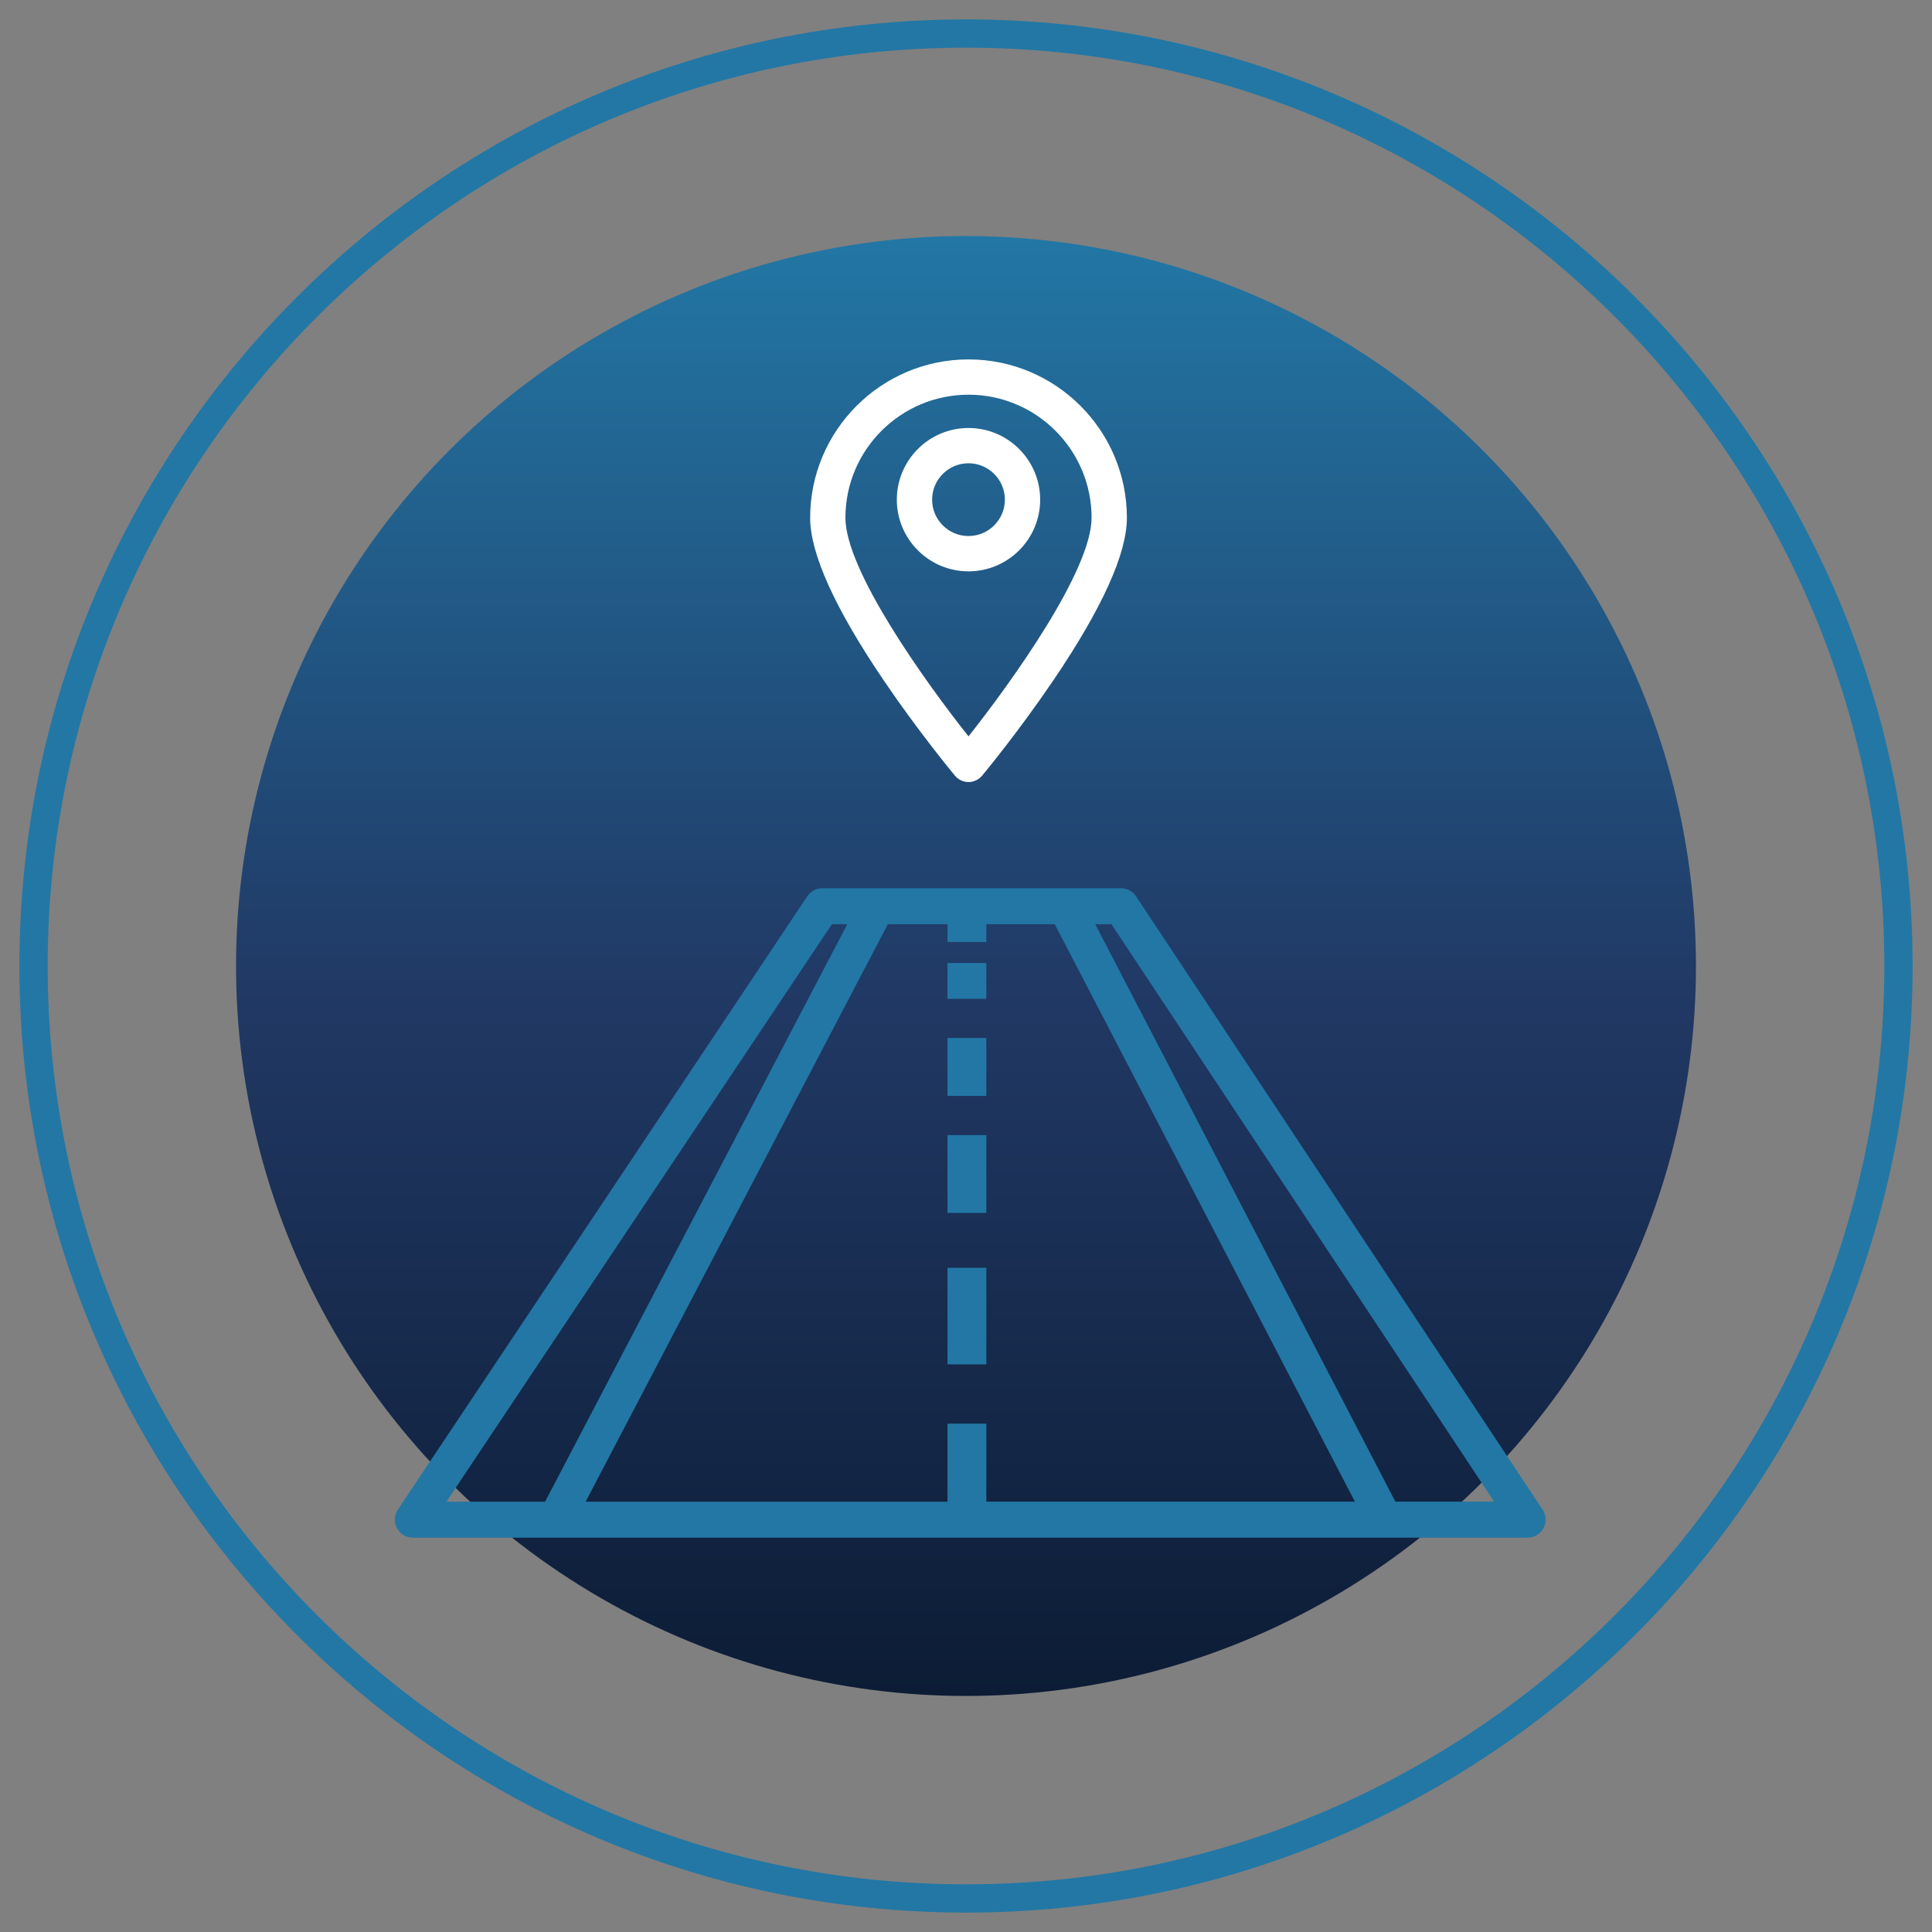 <svg xmlns="http://www.w3.org/2000/svg" xmlns:xlink="http://www.w3.org/1999/xlink" id="ABOUT" x="0px" y="0px" viewBox="0 0 796 796" style="enable-background:new 0 0 796 796;" xml:space="preserve"><rect x="0" y="0" width="796" height="796" fill="#808080" stroke="none"/><style type="text/css">	.st0{fill:#2277A5;}	.st1{fill:url(#SVGID_1_);}	.st2{fill:#FFFFFF;}</style><g>	<g>		<path class="st0" d="M398,788C182.95,788,8,613.05,8,398S182.95,8,398,8s390,174.95,390,390S613.05,788,398,788z M398,19.64   C189.37,19.64,19.64,189.37,19.64,398S189.37,776.36,398,776.36S776.36,606.63,776.36,398S606.63,19.64,398,19.64z"></path>		<linearGradient id="SVGID_1_" gradientUnits="userSpaceOnUse" x1="398" y1="698.747" x2="398" y2="97.254">			<stop offset="0" style="stop-color:#0C1C35"></stop>			<stop offset="0.486" style="stop-color:#213965"></stop>			<stop offset="1" style="stop-color:#2277A5"></stop>		</linearGradient>		<circle class="st1" cx="398" cy="398" r="300.75"></circle>	</g>	<g>		<path class="st0" d="M635.58,622.02L468.07,369.28c-1.37-2.07-3.69-3.31-6.17-3.31h-18.35h-86.72h-18.05   c-2.48,0-4.79,1.24-6.16,3.29L163.92,622c-1.52,2.27-1.66,5.2-0.37,7.61c1.29,2.41,3.8,3.91,6.53,3.91h46.74h365.8h46.78   c2.73,0,5.24-1.5,6.53-3.9C637.22,627.21,637.09,624.29,635.58,622.02z M183.93,618.71l158.81-237.92h6.34l-124.5,237.92H183.93z    M406.38,618.71v-32.15h-16v32.15H241.29L365.8,380.78h24.58v7.33h16v-7.33h28.18l123.67,237.92H406.38z M574.92,618.71   L451.25,380.78h6.67l157.69,237.92H574.92z"></path>		<rect x="390.38" y="522.34" class="st0" width="16" height="39.78"></rect>		<rect x="390.38" y="467.67" class="st0" width="16" height="32.07"></rect>		<rect x="390.38" y="427.67" class="st0" width="16" height="23.85"></rect>		<rect x="390.38" y="396.78" class="st0" width="16" height="14.74"></rect>	</g>	<g>		<g>			<path class="st2" d="M399.03,322.21c-2.16,0-4.2-0.96-5.58-2.62c-0.6-0.72-14.89-17.92-29.42-39.37    c-20.07-29.62-30.24-52.13-30.24-66.89c0-35.98,29.27-65.25,65.25-65.25s65.25,29.27,65.25,65.25    c0,14.76-10.17,37.26-30.24,66.89c-14.53,21.45-28.82,38.65-29.42,39.37C403.23,321.25,401.18,322.21,399.03,322.21z     M399.03,162.62c-27.96,0-50.71,22.75-50.71,50.71c0,21.62,32.67,67.3,50.71,90.06c18.04-22.77,50.71-68.46,50.71-90.06    C449.74,185.37,426.99,162.62,399.03,162.62z"></path>			<path class="st2" d="M399.03,235.4c-16.28,0-29.53-13.25-29.53-29.53s13.25-29.53,29.53-29.53c16.28,0,29.53,13.25,29.53,29.53    S415.31,235.4,399.03,235.4z M399.03,190.87c-8.27,0-14.99,6.73-14.99,14.99c0,8.27,6.73,14.99,14.99,14.99    s14.99-6.73,14.99-14.99C414.02,197.6,407.29,190.87,399.03,190.87z"></path>		</g>	</g></g></svg>